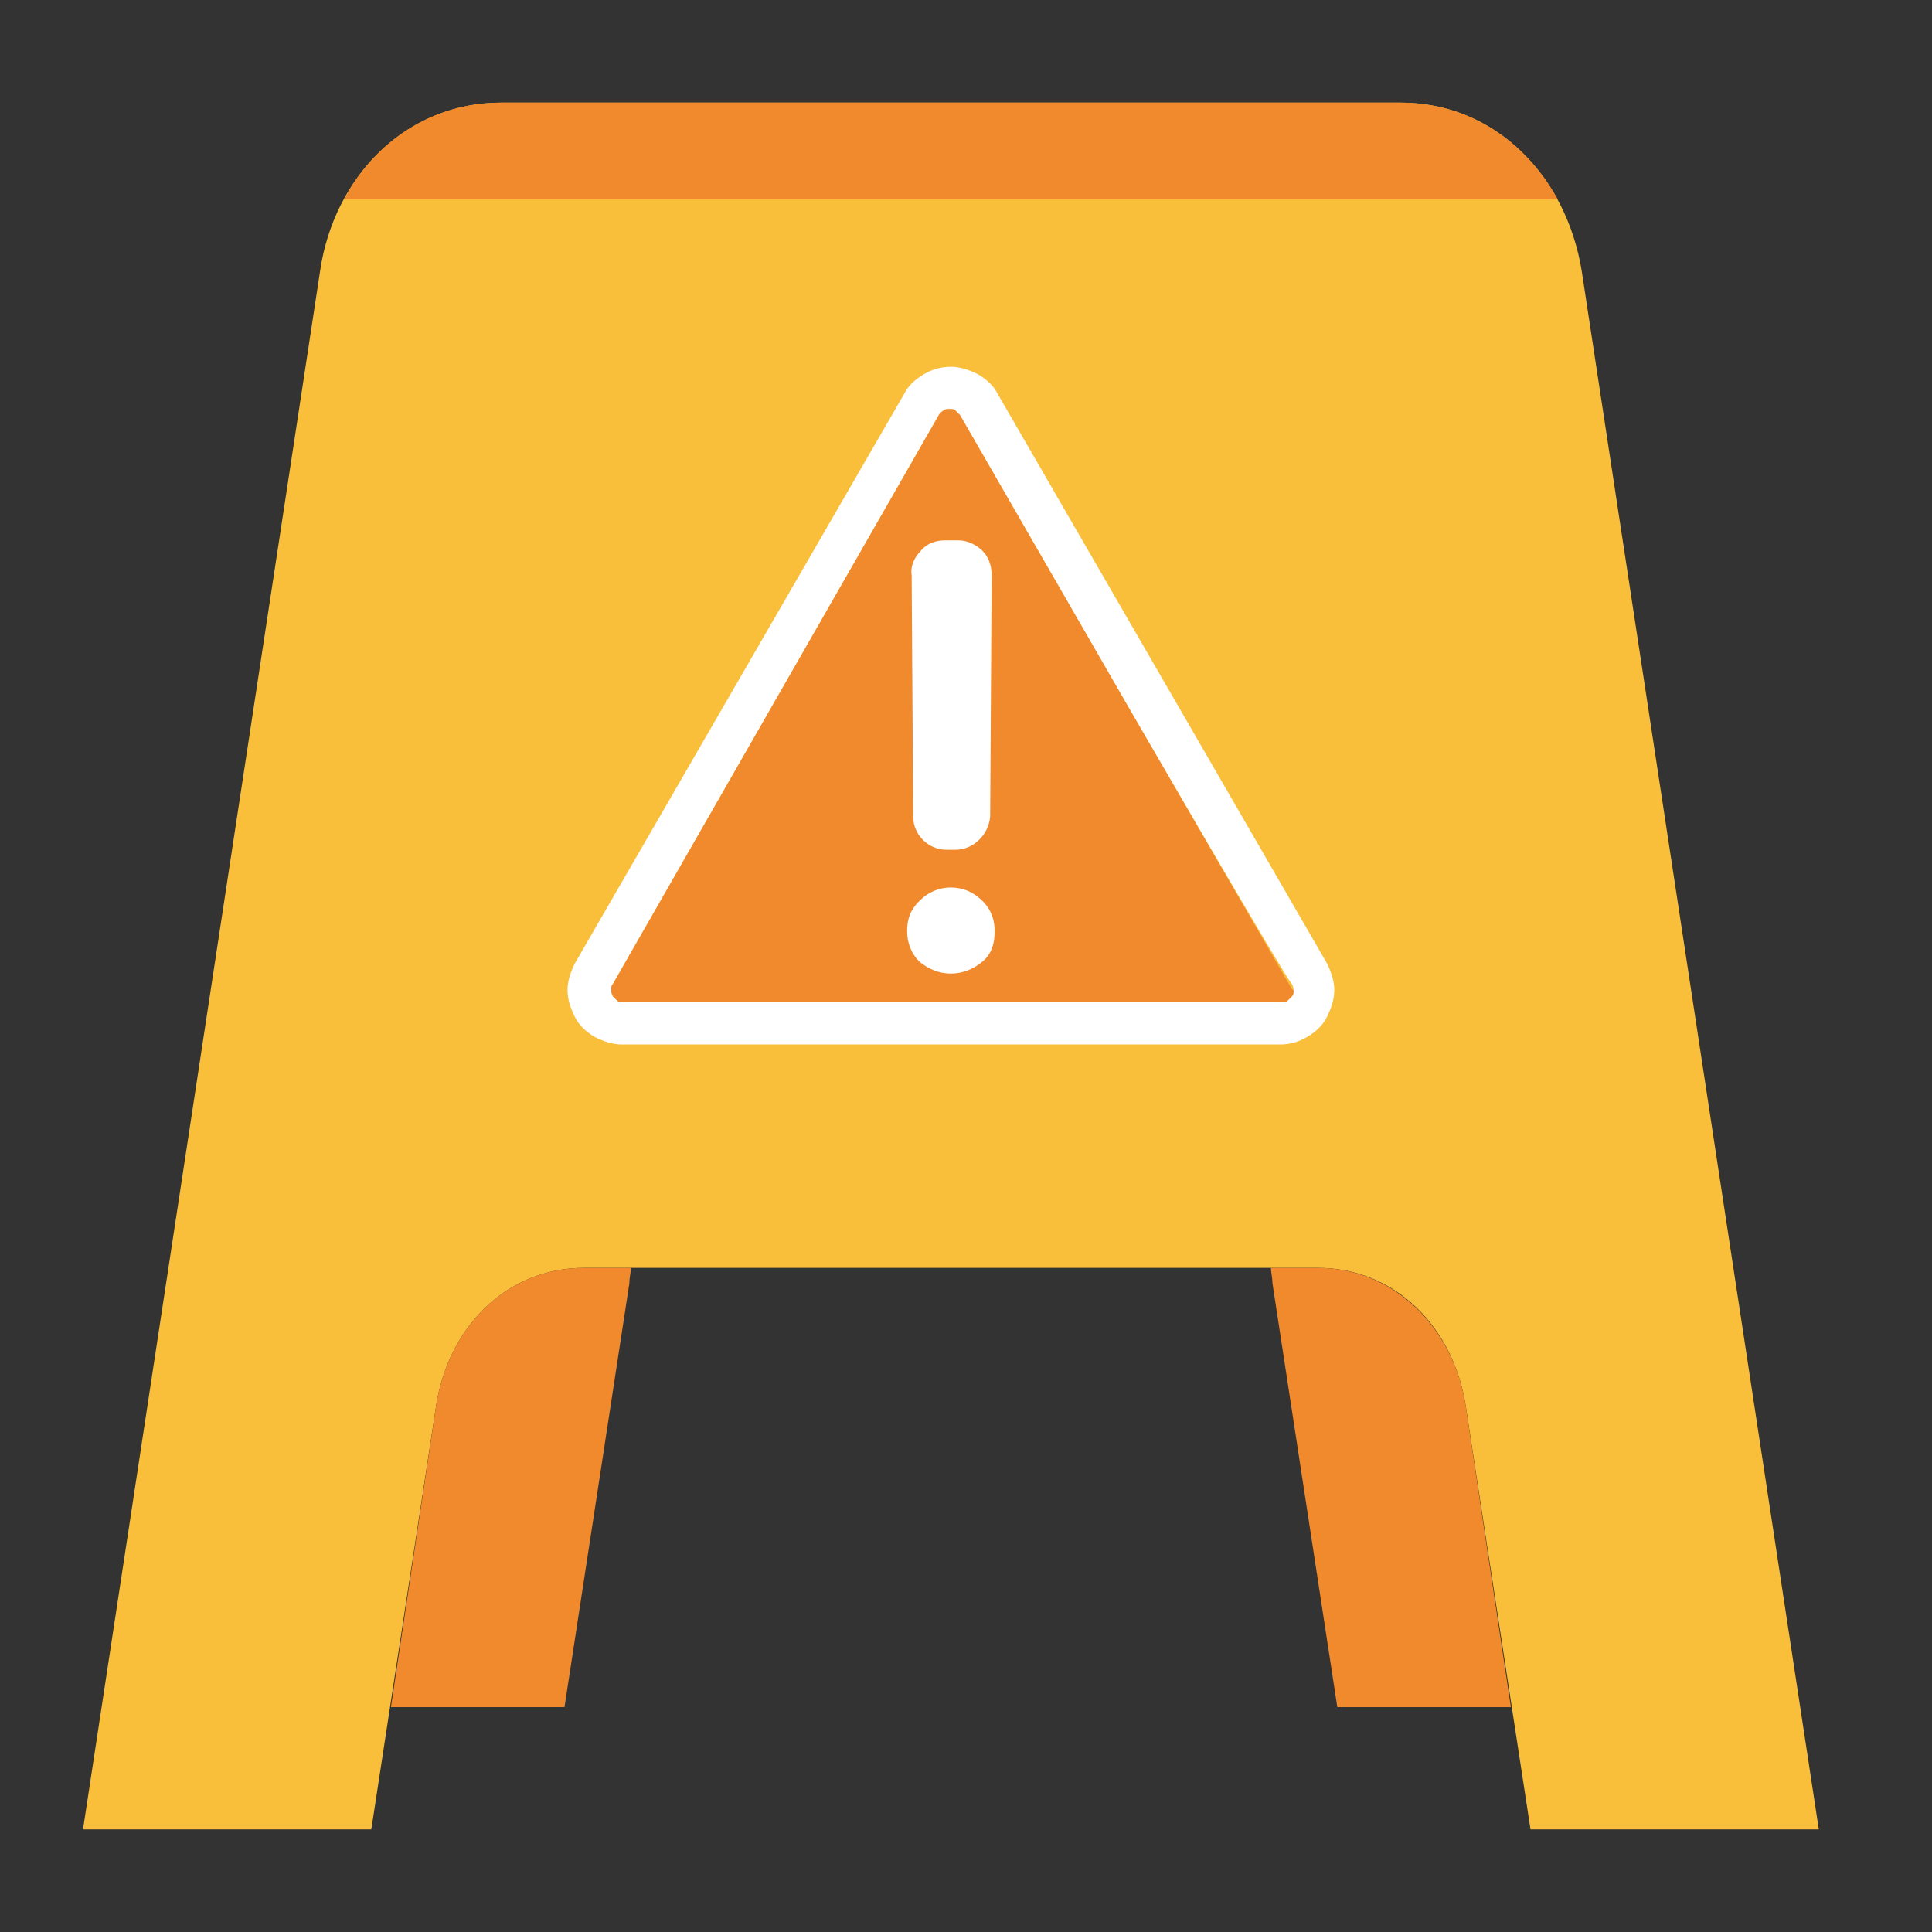<svg xmlns="http://www.w3.org/2000/svg" xmlns:xlink="http://www.w3.org/1999/xlink" id="Layer_1" x="0px" y="0px" viewBox="0 0 128 128" style="enable-background:new 0 0 128 128;" xml:space="preserve"><rect x="0" y="0" width="128" height="128" fill="#333333" stroke="none"/><style type="text/css">	.st0{fill-rule:evenodd;clip-rule:evenodd;fill:none;}	.st1{fill-rule:evenodd;clip-rule:evenodd;fill:#F1892D;}	.st2{fill:#C5D3E2;}	.st3{fill:#39D5FF;}	.st4{fill-rule:evenodd;clip-rule:evenodd;fill:#F9BF3B;}	.st5{fill-rule:evenodd;clip-rule:evenodd;fill:#F5AB35;}	.st6{fill-rule:evenodd;clip-rule:evenodd;fill:#39D5FF;}	.st7{fill-rule:evenodd;clip-rule:evenodd;fill:#C5D3E2;}	.st8{fill:#FFFFFF;}	.st9{fill-rule:evenodd;clip-rule:evenodd;fill:#29C5FF;}	.st10{fill-rule:evenodd;clip-rule:evenodd;fill:#0057A0;}	.st11{fill:#F1892D;}	.st12{fill-rule:evenodd;clip-rule:evenodd;fill:#ACBAC9;}	.st13{fill-rule:evenodd;clip-rule:evenodd;fill:#FFFFFF;}	.st14{fill-rule:evenodd;clip-rule:evenodd;fill:#D87400;}	.st15{fill-rule:evenodd;clip-rule:evenodd;fill:#003780;}	.st16{fill-rule:evenodd;clip-rule:evenodd;fill:#19B5FE;}	.st17{fill-rule:evenodd;clip-rule:evenodd;fill:#1297E0;}	.st18{fill:#0057A0;}	.st19{fill:#F9BF3B;}	.st20{fill-rule:evenodd;clip-rule:evenodd;fill:#DFECFA;}	.st21{fill-rule:evenodd;clip-rule:evenodd;fill:#0077C0;}	.st22{fill-rule:evenodd;clip-rule:evenodd;fill:#E6EEF7;}	.st23{fill-rule:evenodd;clip-rule:evenodd;fill:#DBC2A4;}	.st24{fill-rule:evenodd;clip-rule:evenodd;fill:#FFE3C1;}	.st25{fill-rule:evenodd;clip-rule:evenodd;fill:#353535;}	.st26{fill-rule:evenodd;clip-rule:evenodd;fill:#3C4A59;}	.st27{fill-rule:evenodd;clip-rule:evenodd;fill:#6C7A89;}	.st28{fill-rule:evenodd;clip-rule:evenodd;fill:#4C5A69;}</style><rect class="st0" width="128" height="128"></rect><g id="_2957553848704">	<path class="st4" d="M5.5,121.2h19.1l4.3-28.1c0.8-5.1,4.6-9.1,9.8-9.1h48.6c5.2,0,9,4,9.8,9.1l4.3,28.1h19.1L104.8,18  c-1-6.3-5.7-11.2-12-11.2H33.2c-6.3,0-11.1,4.9-12,11.2L5.5,121.2L5.5,121.2z"></path>	<path class="st1" d="M103.2,13.2c-2.1-3.8-5.8-6.4-10.4-6.4H33.2c-4.6,0-8.4,2.6-10.4,6.4H103.2z"></path>	<path class="st1" d="M84.3,85l4.3,28.1h11.5l-3-20C96.3,88,92.4,84,87.3,84h-3.1C84.2,84.3,84.3,84.6,84.3,85L84.3,85z"></path>	<path class="st1" d="M41.7,85l-4.3,28.1H25.9l3-20c0.8-5.1,4.6-9.1,9.8-9.1h3.1C41.8,84.3,41.7,84.6,41.7,85L41.7,85z"></path>	<path class="st8" d="M66.1,26.1l21.8,37.7c0.3,0.6,0.5,1.2,0.5,1.8c0,0.6-0.2,1.2-0.5,1.8c-0.3,0.6-0.8,1-1.3,1.3  c-0.5,0.3-1.1,0.5-1.8,0.5H41.2c-0.6,0-1.2-0.2-1.8-0.5c-0.5-0.3-1-0.7-1.3-1.3c-0.3-0.6-0.5-1.2-0.5-1.8c0-0.6,0.2-1.2,0.5-1.8  l21.8-37.7c0.3-0.6,0.8-1,1.3-1.3c0.5-0.3,1.1-0.5,1.8-0.5c0.6,0,1.2,0.2,1.8,0.5C65.3,25.1,65.8,25.5,66.1,26.1L66.1,26.1z   M74.5,46.4L63.6,27.5c-0.1-0.1-0.2-0.2-0.3-0.3c-0.1-0.1-0.2-0.1-0.4-0.1c-0.1,0-0.3,0-0.4,0.1c-0.1,0.1-0.2,0.1-0.3,0.3  L40.6,65.2c-0.1,0.1-0.1,0.2-0.1,0.4c0,0.1,0,0.2,0.1,0.4c0.1,0.1,0.2,0.2,0.3,0.3c0.1,0.1,0.2,0.1,0.4,0.1h43.6  c0.1,0,0.3,0,0.4-0.1c0.1-0.1,0.2-0.2,0.3-0.3c0.1-0.1,0.1-0.2,0.1-0.4c0-0.1,0-0.2-0.1-0.4C85.4,65.2,74.5,46.4,74.5,46.4z"></path>	<path class="st1" d="M85.4,65.2L74.5,46.4L63.6,27.5c-0.1-0.1-0.2-0.2-0.3-0.3c-0.1-0.1-0.2-0.1-0.4-0.1c-0.1,0-0.3,0-0.4,0.1  c-0.1,0.1-0.2,0.1-0.3,0.3L40.6,65.2c-0.1,0.1-0.1,0.2-0.1,0.4c0,0.1,0,0.2,0.1,0.4c0.1,0.1,0.2,0.2,0.3,0.3  c0.1,0.1,0.2,0.1,0.4,0.1h43.6c0.1,0,0.3,0,0.4-0.1c0.1-0.1,0.2-0.2,0.3-0.3c0.1-0.1,0.1-0.2,0.1-0.4  C85.5,65.5,85.5,65.3,85.4,65.2z"></path>	<g>		<path class="st13" d="M65.6,54.1l0.1-16c0-0.6-0.2-1.2-0.6-1.6c-0.4-0.4-1-0.7-1.6-0.7h-0.9c-0.6,0-1.2,0.2-1.6,0.7   c-0.4,0.4-0.7,1-0.6,1.6l0.1,16c0,1.2,1,2.2,2.2,2.2h0.6C64.5,56.3,65.5,55.3,65.6,54.1L65.6,54.1z"></path>		<path class="st13" d="M65.1,59.7c-0.6-0.6-1.3-0.9-2.1-0.9c-0.8,0-1.5,0.3-2.1,0.9c-0.6,0.6-0.8,1.2-0.8,2c0,0.8,0.3,1.5,0.8,2   c0.6,0.5,1.3,0.8,2.1,0.8c0.8,0,1.5-0.3,2.1-0.8c0.6-0.5,0.8-1.2,0.8-2C65.9,61,65.7,60.3,65.1,59.7z"></path>	</g></g></svg>